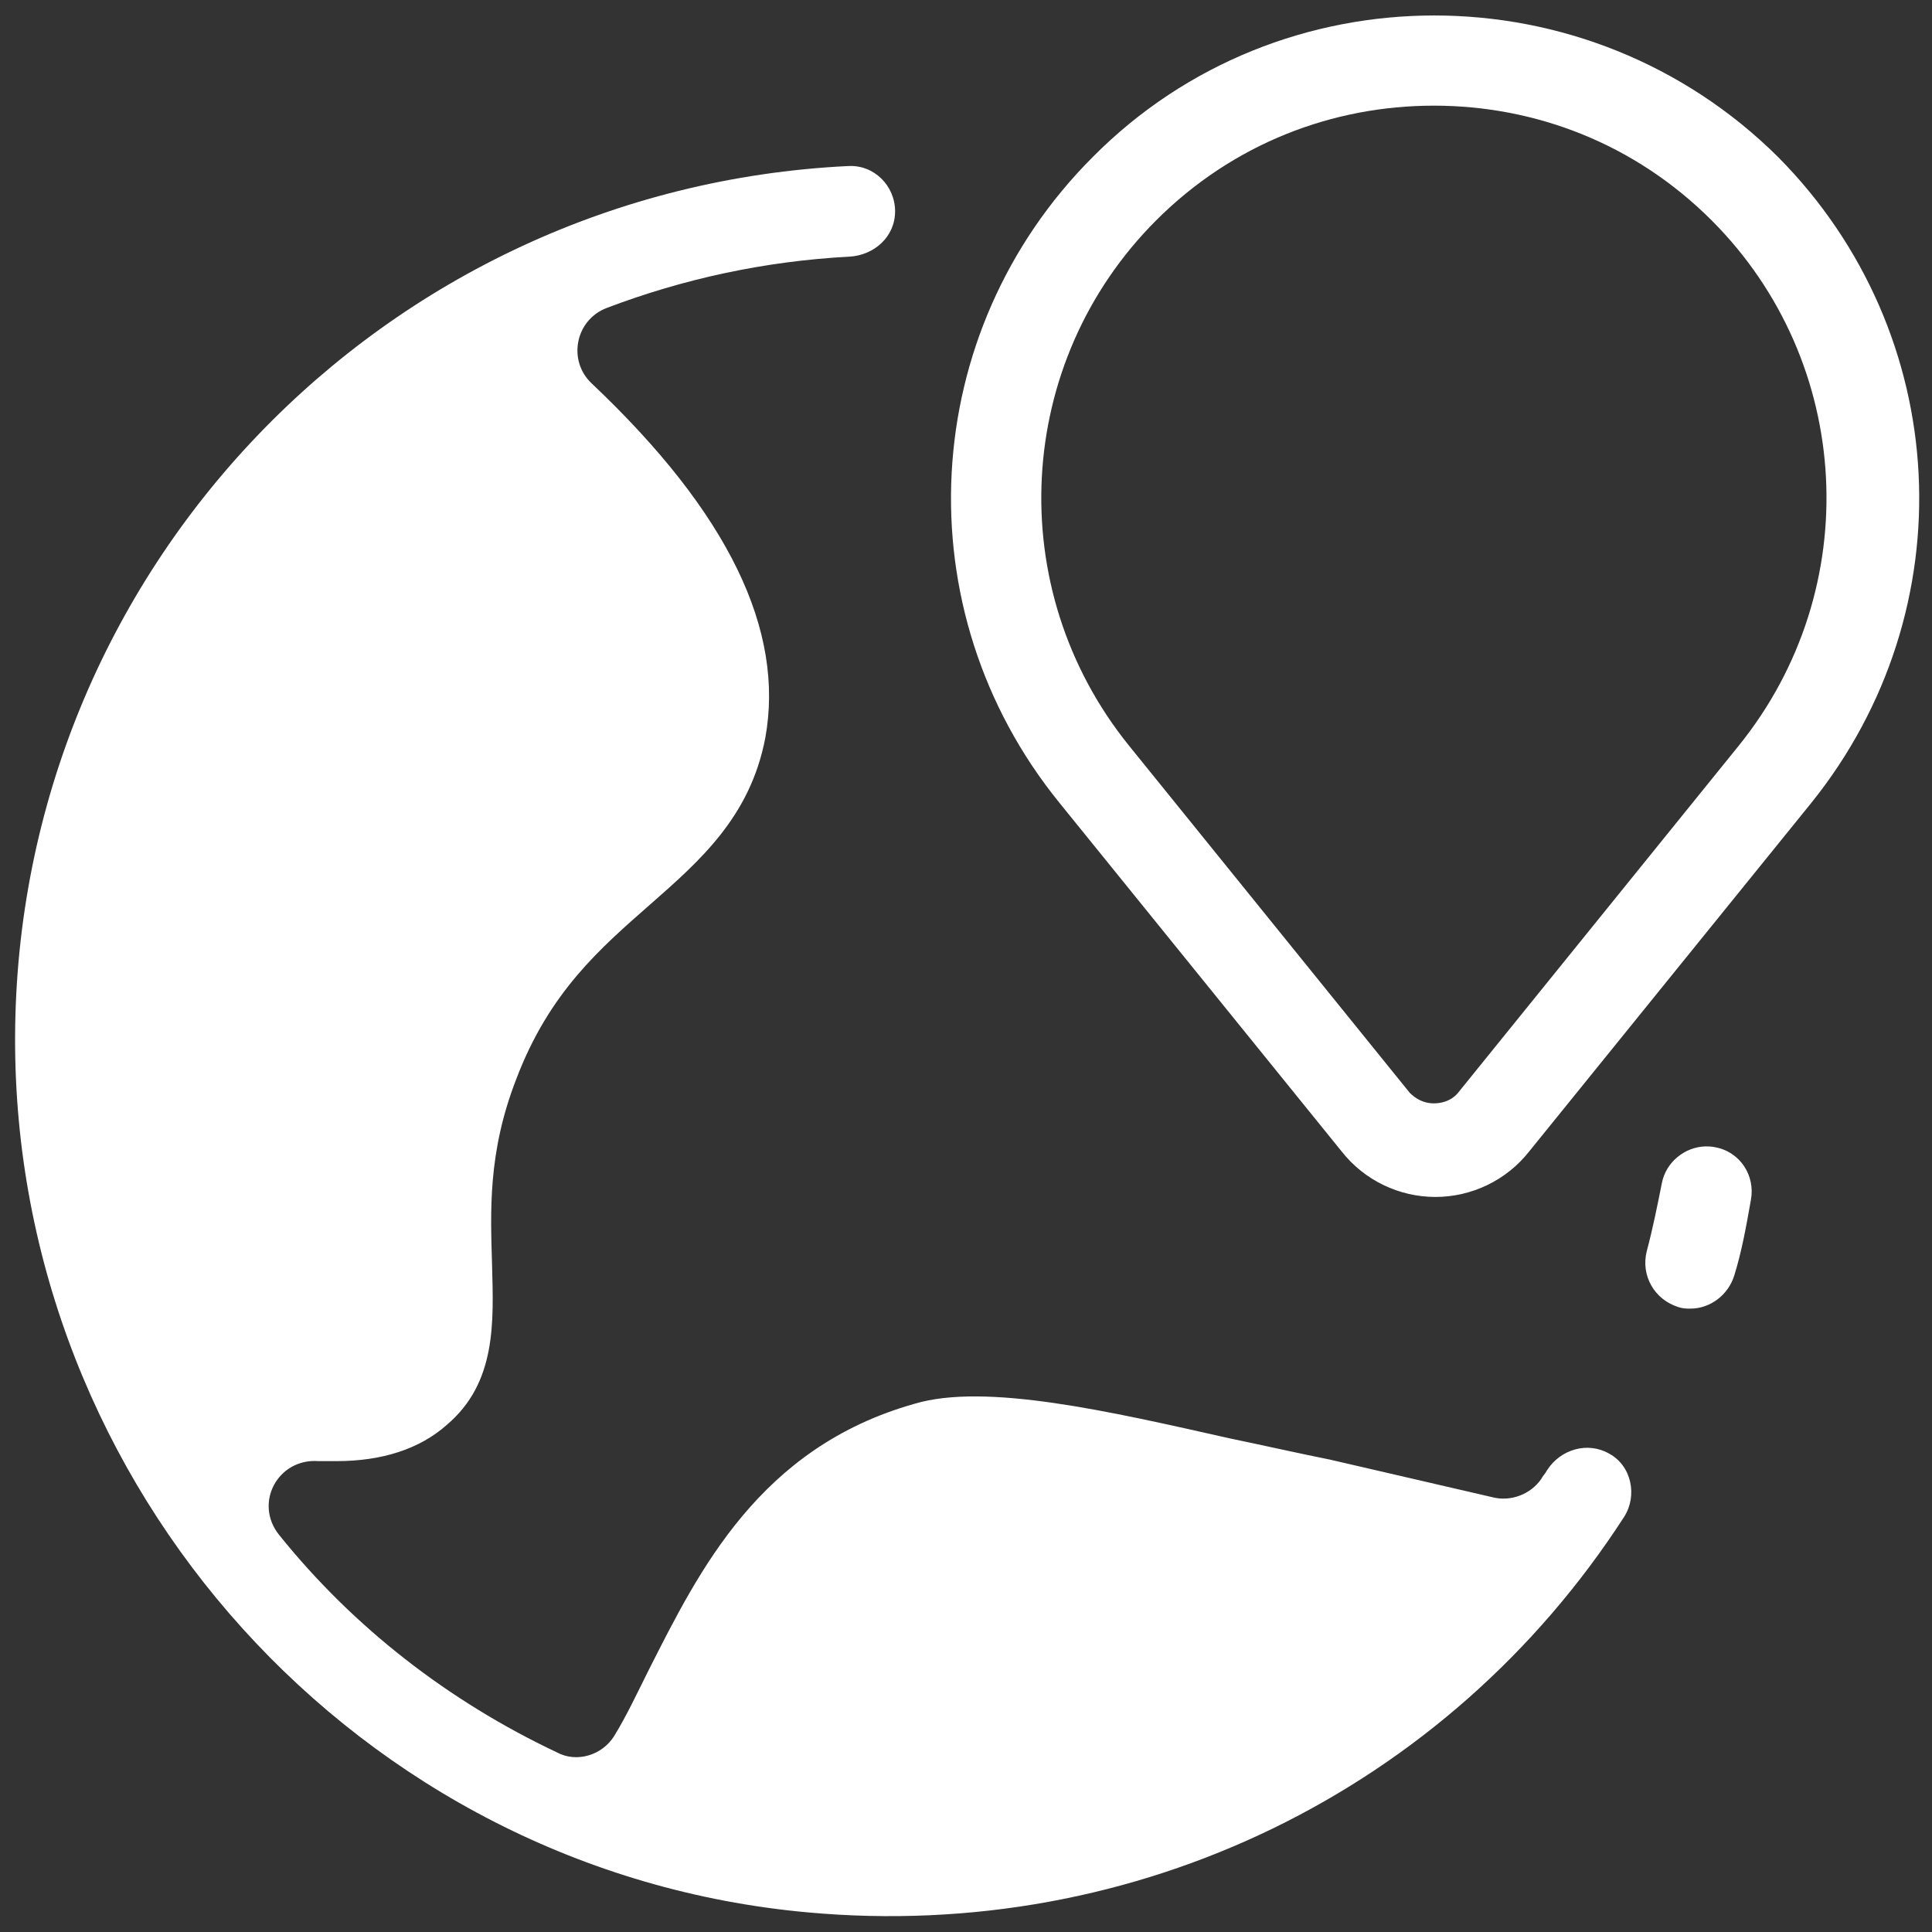 <svg xmlns="http://www.w3.org/2000/svg" xmlns:xlink="http://www.w3.org/1999/xlink" viewBox="0,0,256,256" width="56px" height="56px" fill-rule="nonzero"><rect x="0" y="0" width="256" height="256" fill="#333333" stroke="none"/><g fill="#ffffff" fill-rule="nonzero" stroke="none" stroke-width="1" stroke-linecap="butt" stroke-linejoin="miter" stroke-miterlimit="10" stroke-dasharray="" stroke-dashoffset="0" font-family="none" font-weight="none" font-size="none" text-anchor="none" style="mix-blend-mode: normal"><g transform="scale(2,2)"><path d="M95.025,1.025c-8.225,0 -16.425,3.125 -22.625,9.375c-11.6,11.6 -12.601,29.999 -2.201,42.799l18.701,23.102c1.5,1.9 3.799,3 6.199,3c2.4,0 4.701,-1.1 6.201,-3l18.699,-23.102c10.3,-12.8 9.401,-31.099 -2.199,-42.799c-6.3,-6.25 -14.55,-9.375 -22.775,-9.375zM95,7c6.7,0 13.3,2.5 18.4,7.6c9.4,9.4 10.199,24.401 1.799,34.801l-18.6,23c-0.5,0.6 -1.2,0.699 -1.6,0.699c-0.4,0 -1,-0.099 -1.6,-0.699l-18.6,-23c-8.4,-10.4 -7.601,-25.401 1.799,-34.801c5.1,-5.1 11.7,-7.6 18.4,-7.6zM56.199,11c-30.8,1.5 -55.099,26.799 -55.199,57.699c-0.1,29.9 22.8,55.3 52.5,58c21.8,2 42.4,-8.099 54.1,-26.199c0.9,-1.4 0.5,-3.399 -1,-4.199c-1.4,-0.8 -3.2,-0.3 -4.1,1.1c-0.1,0.2 -0.3,0.4 -0.4,0.6c-0.7,1 -1.999,1.499 -3.199,1.199l-10.801,-2.5c-2,-0.4 -4.2,-0.898 -6.6,-1.398c-8,-1.8 -16.2,-3.701 -20.9,-2.301c-10.3,2.9 -14.3,11.1 -17.6,17.6c-0.8,1.6 -1.501,3.1 -2.301,4.4c-0.8,1.3 -2.499,1.8 -3.799,1.1c-7.2,-3.4 -13.5,-8.3 -18.4,-14.4c-1.7,-2.1 -0.1,-5.098 2.6,-4.898h1.201c3,0 5.499,-0.8 7.299,-2.4c3.3,-2.8 3.1,-6.8 3,-10.6c-0.1,-3.5 -0.3,-7.401 1.6,-12.301c2.2,-5.8 5.6,-8.7 8.9,-11.6c3.3,-2.9 6.6,-5.8 7.6,-11c1.3,-7.1 -2.4,-14.9 -11.5,-23.5c-1.6,-1.5 -1.1,-4.2 1,-5c5,-1.9 10.402,-3.1 16.102,-3.4c1.6,-0.1 3,-1.3 3,-3c0,-1.7 -1.402,-3.1 -3.102,-3zM113.002,75.951c-1.382,0.031 -2.64,1.049 -2.902,2.449c-0.3,1.5 -0.6,3 -1,4.5c-0.4,1.6 0.5,3.199 2.1,3.699c0.3,0.1 0.501,0.1 0.801,0.1c1.3,0 2.5,-0.899 2.9,-2.199c0.5,-1.6 0.8,-3.3 1.1,-5c0.3,-1.6 -0.7,-3.2 -2.4,-3.5c-0.2,-0.037 -0.4,-0.053 -0.598,-0.049z"/></g></g></svg>